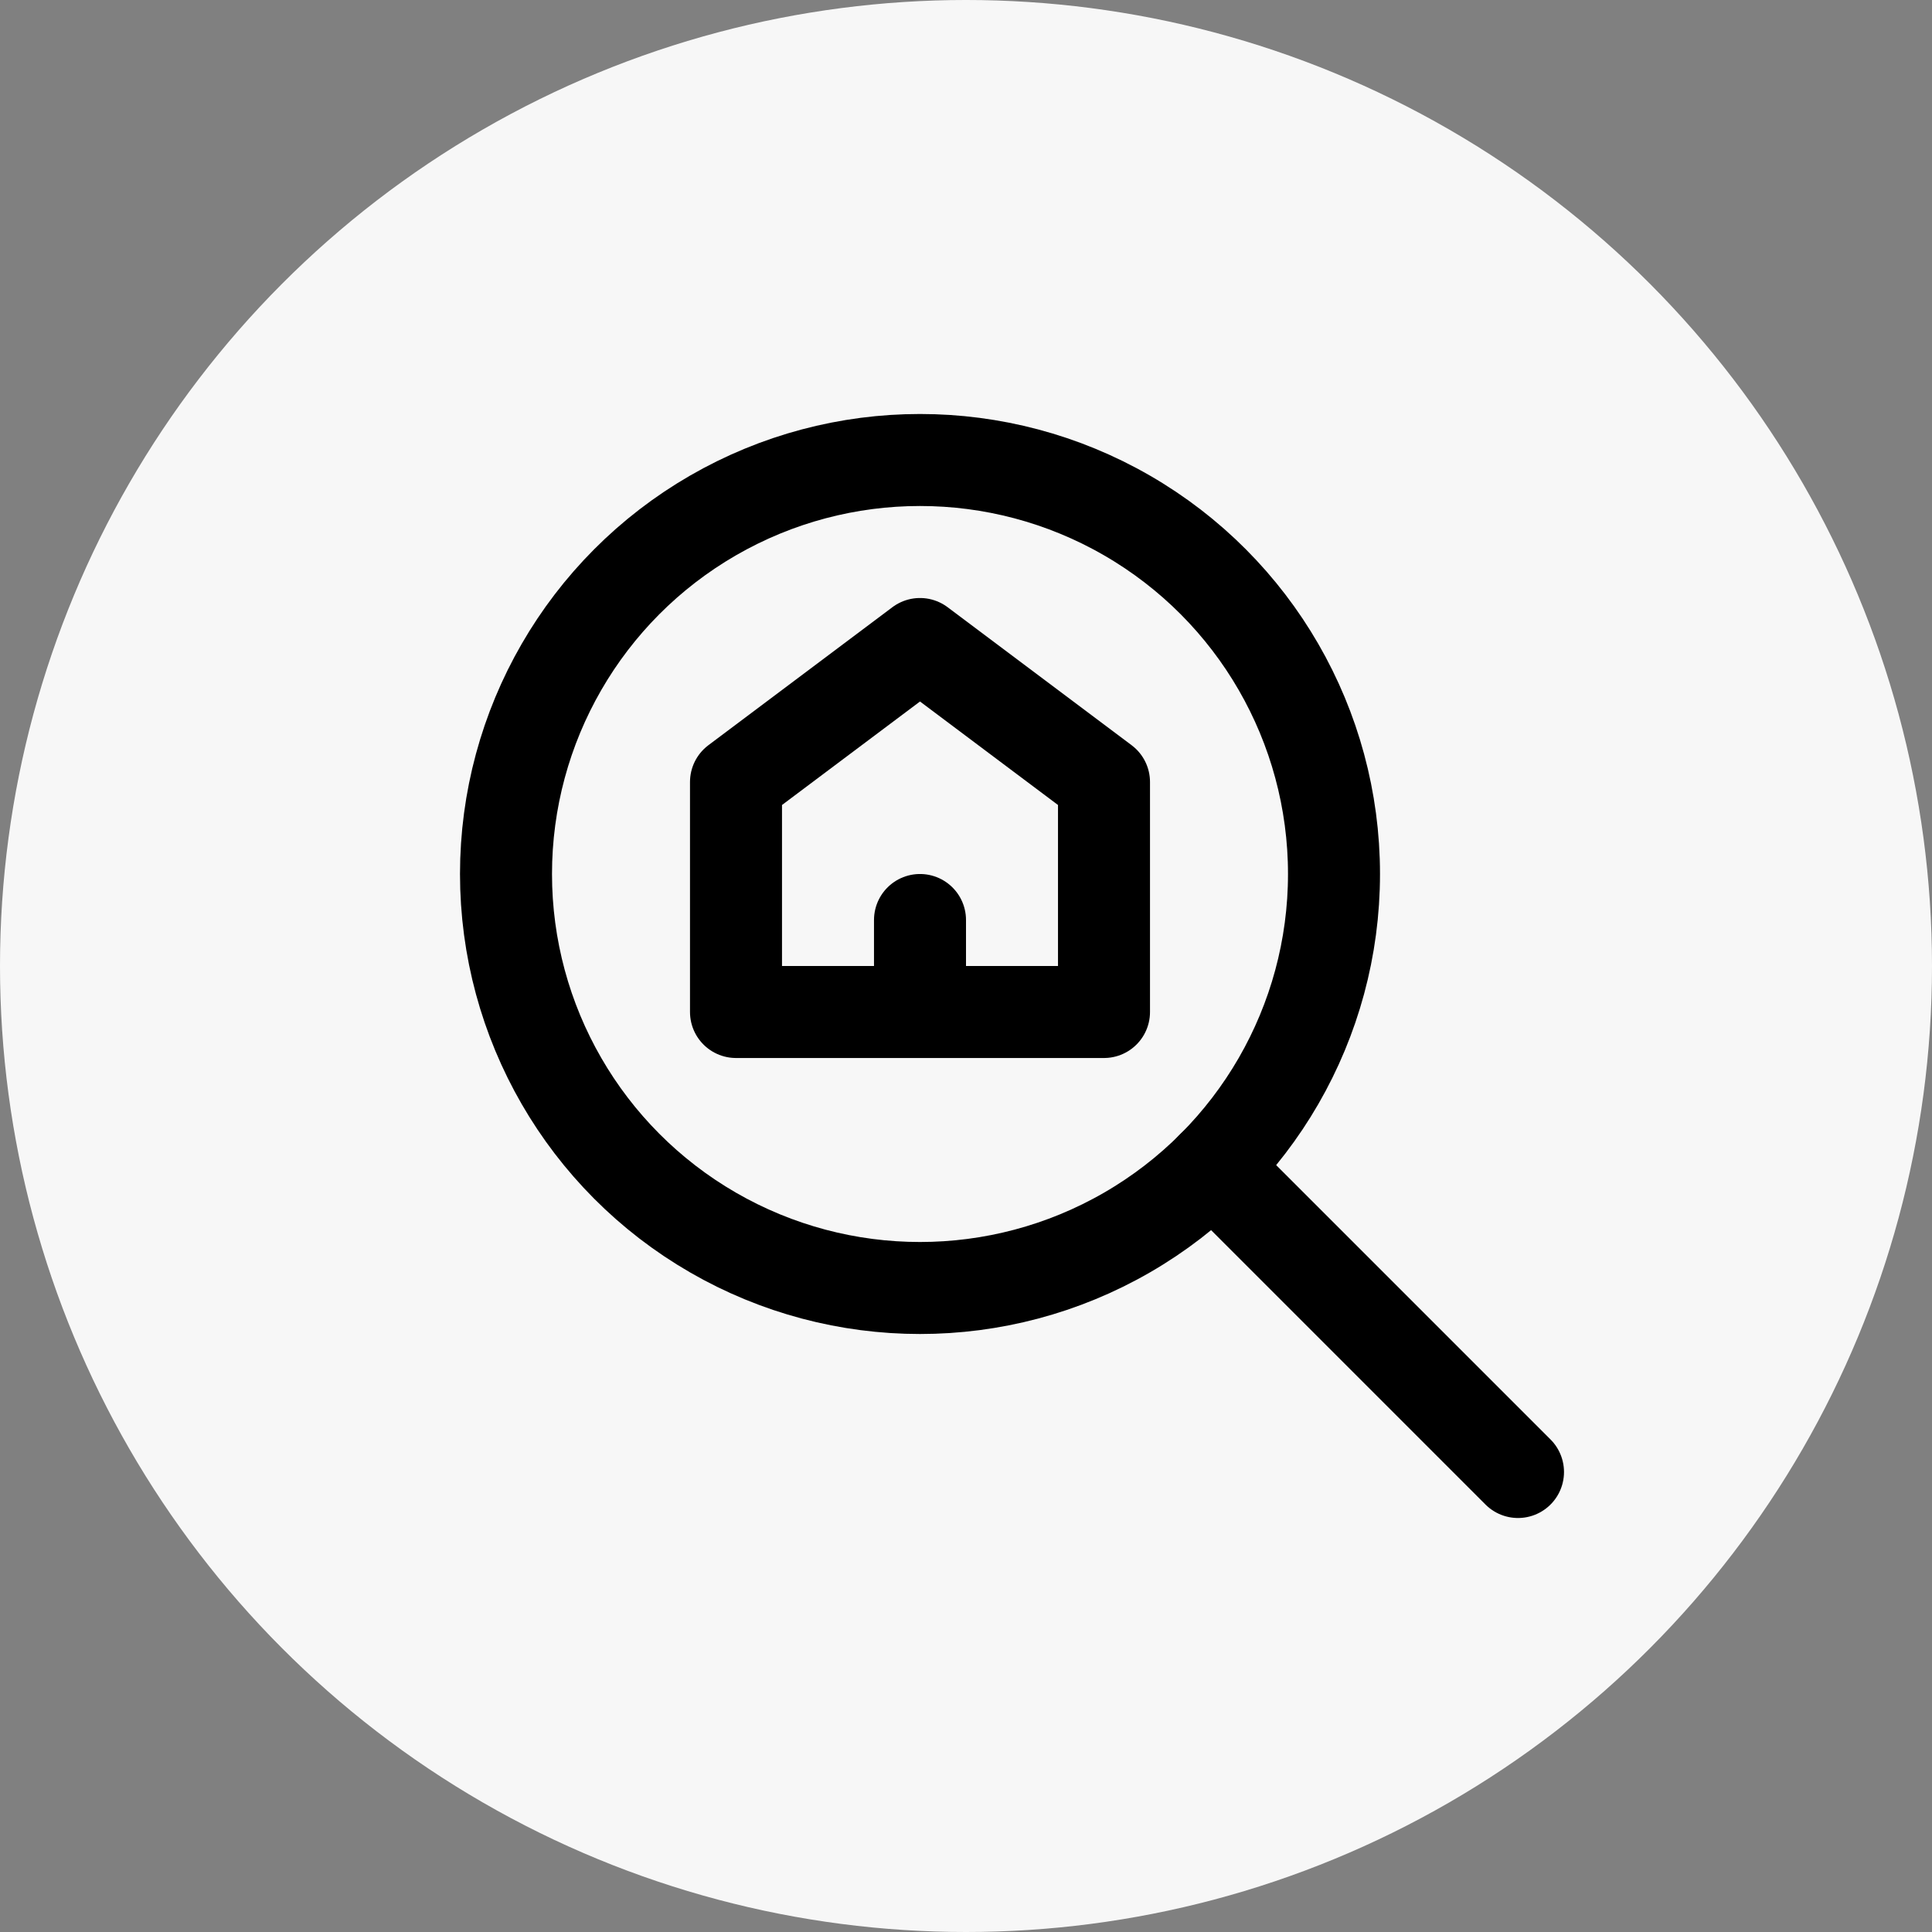 <svg xmlns="http://www.w3.org/2000/svg" width="42" height="42" viewBox="0 0 42 42"><rect x="0" y="0" width="42" height="42" fill="#808080" stroke="none"/><defs><style>.a{fill:#f7f7f7;}.b{fill:none;stroke:#000;stroke-linecap:round;stroke-linejoin:round;stroke-miterlimit:10;stroke-width:2px;}</style></defs><g transform="translate(-185 -2896)"><circle class="a" cx="21" cy="21" r="21" transform="translate(185 2896)"/><g transform="translate(195 2905)"><line class="b" x2="6.637" y2="6.637" transform="translate(16.363 16.363)"/><circle class="b" cx="9" cy="9" r="9" transform="translate(1 1)"/><path class="b" d="M14,8v5H6V8l4-3Z"/><line class="b" y2="2" transform="translate(10 11)"/></g></g></svg>